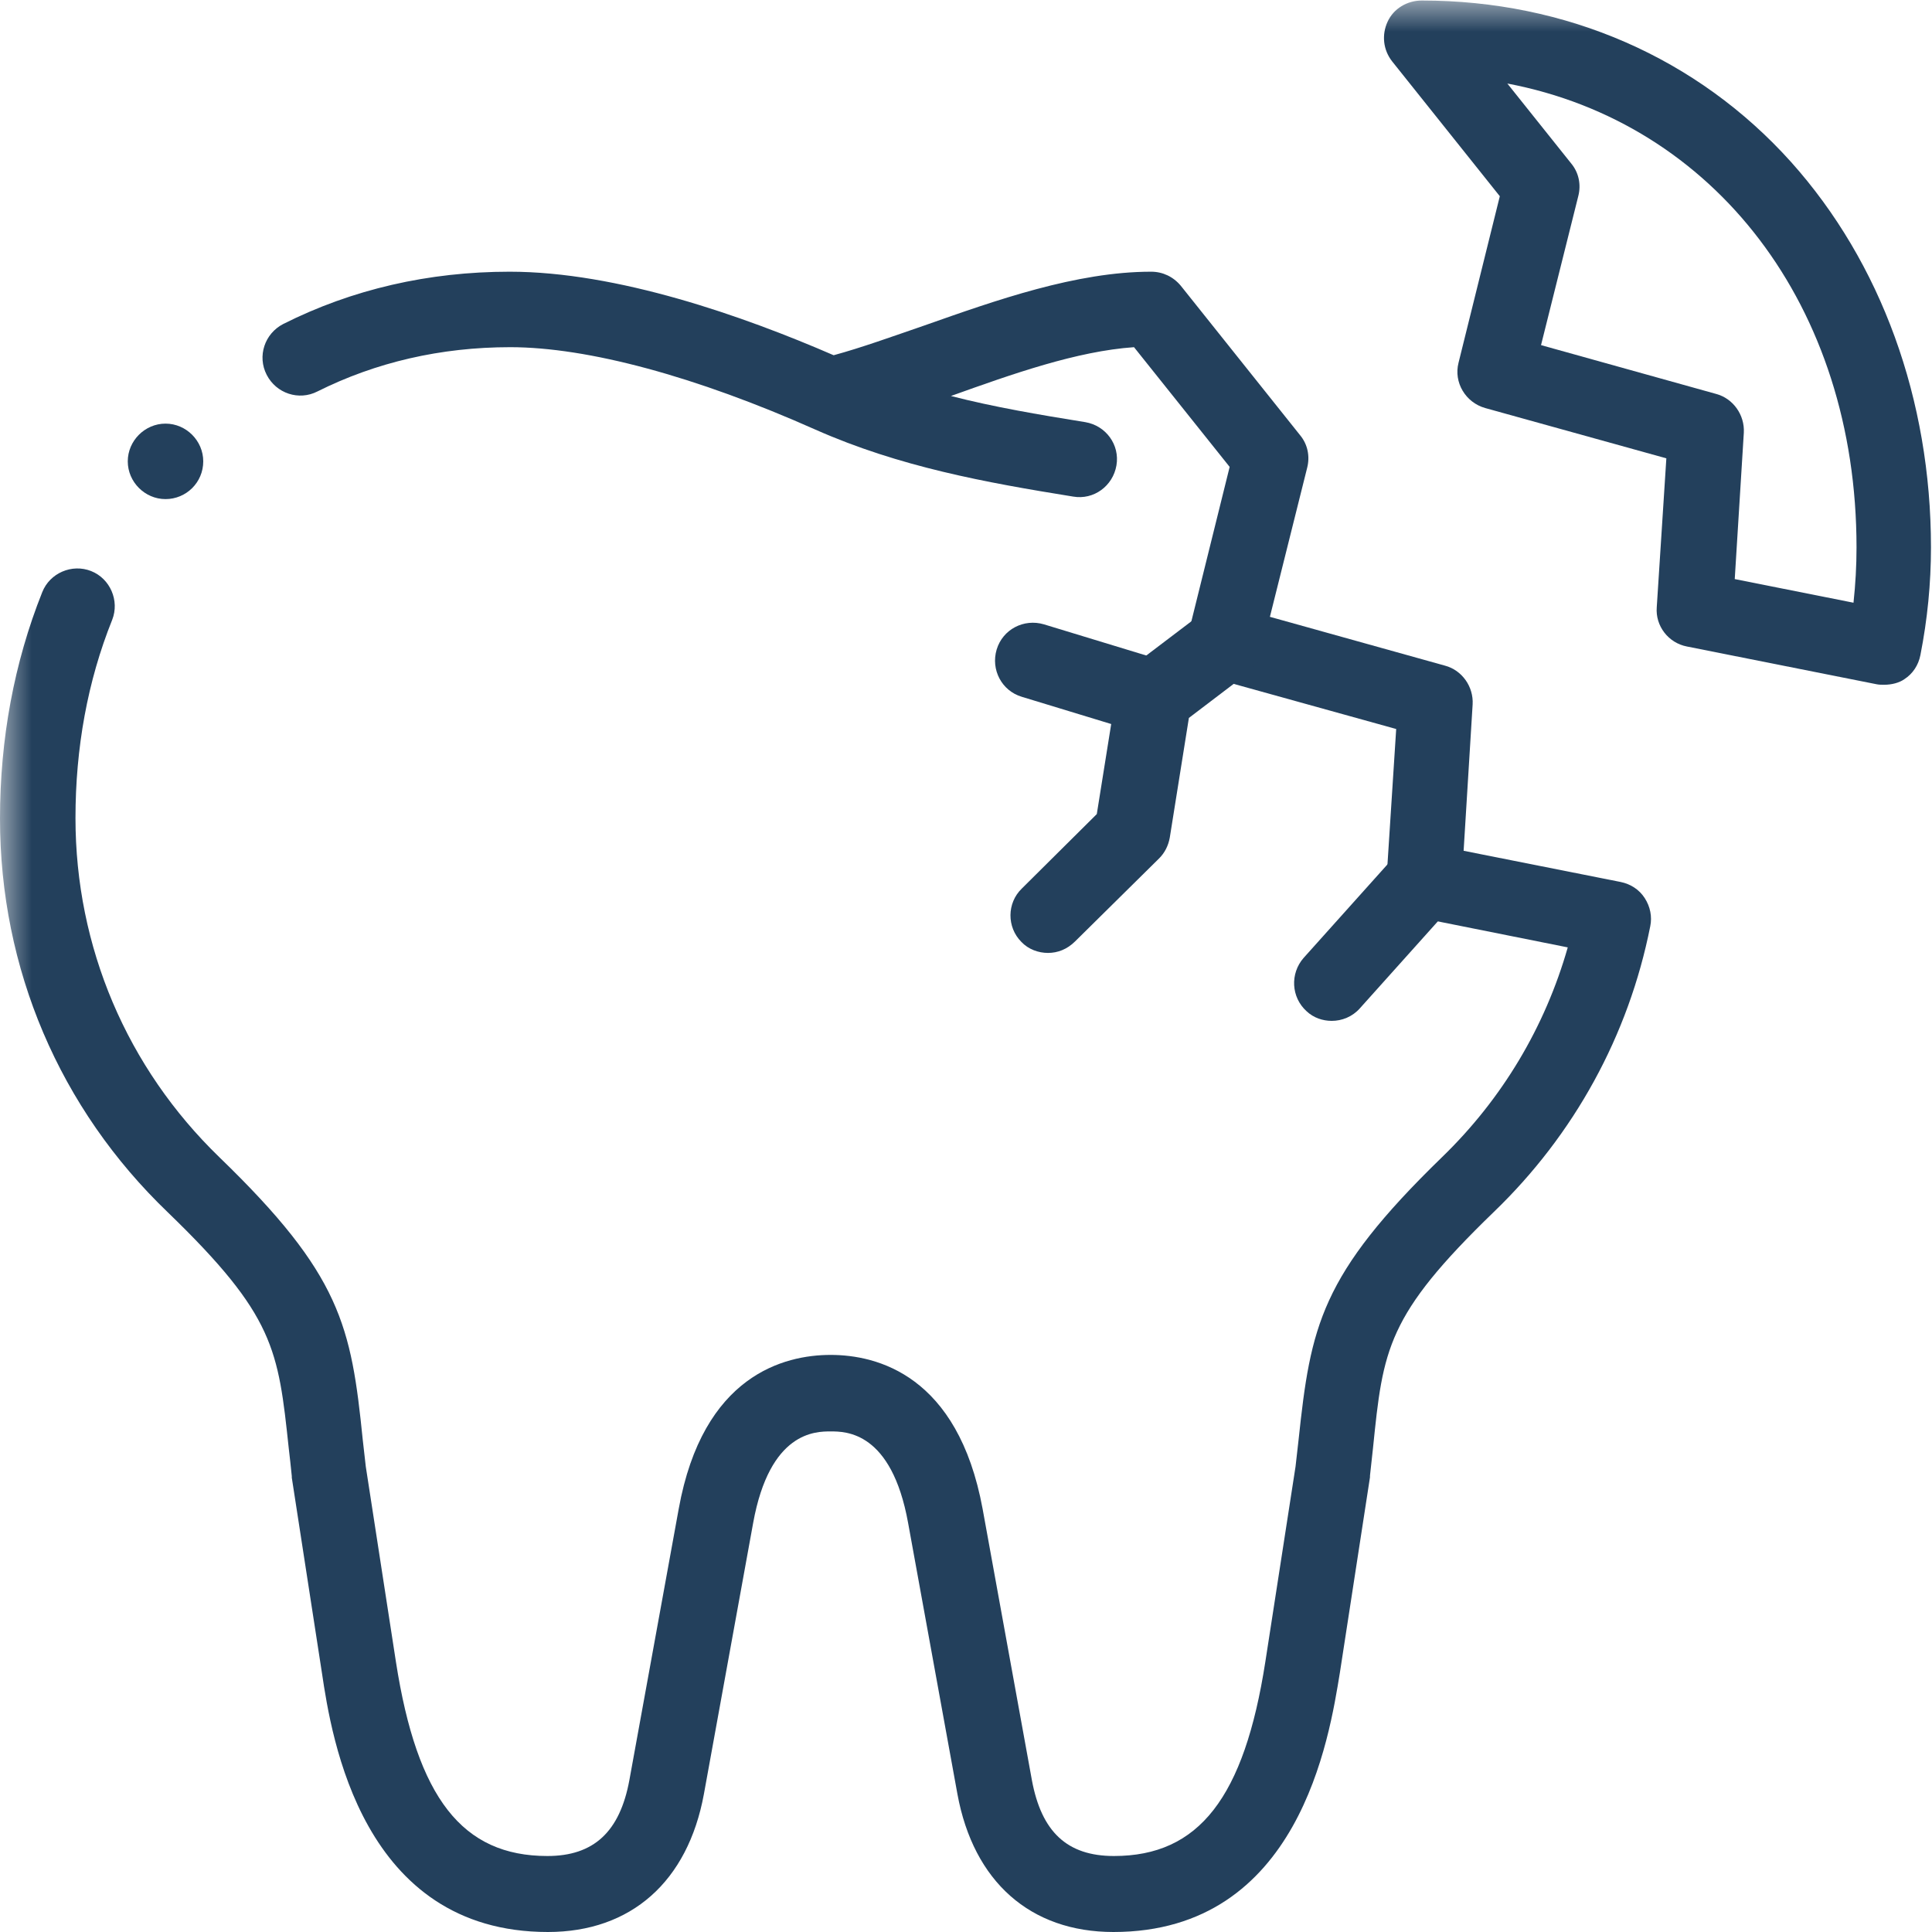 <svg width="30" height="30" viewBox="0 0 30 30" fill="none" xmlns="http://www.w3.org/2000/svg">
<g clip-path="url(#clip0_71_268)">
<mask id="mask0_71_268" style="mask-type:luminance" maskUnits="userSpaceOnUse" x="0" y="0" width="40" height="40">
<path d="M40 40H0V0H40V40Z" fill="white"/>
</mask>
<g mask="url(#mask0_71_268)">
<path d="M17.289 30C16 30 15.117 29.219 14.867 27.859L14.101 23.648C13.844 22.227 13.133 22.227 12.898 22.227C12.664 22.227 11.953 22.227 11.695 23.648L10.93 27.859C10.68 29.219 9.797 30 8.508 30C5.617 30 5.148 26.977 5 25.984L4.531 22.945C4.531 22.938 4.531 22.93 4.531 22.922C4.516 22.773 4.5 22.625 4.484 22.492C4.32 20.953 4.266 20.43 2.609 18.828C0.922 17.211 0 15.039 0 12.711C0 11.477 0.219 10.289 0.656 9.195C0.773 8.898 1.117 8.75 1.414 8.867C1.711 8.984 1.859 9.328 1.742 9.625C1.359 10.578 1.172 11.617 1.172 12.703C1.172 14.703 1.969 16.578 3.406 17.969C5.297 19.797 5.453 20.586 5.633 22.359C5.648 22.492 5.664 22.625 5.68 22.773L6.148 25.805C6.477 27.922 7.18 28.82 8.5 28.82C9.219 28.82 9.625 28.445 9.773 27.641L10.539 23.43C10.914 21.352 12.18 21.039 12.898 21.039C13.617 21.039 14.875 21.352 15.258 23.43L16.023 27.641C16.172 28.445 16.57 28.82 17.297 28.82C18.617 28.82 19.32 27.914 19.648 25.805L20.117 22.773C20.133 22.625 20.148 22.492 20.164 22.359C20.352 20.594 20.5 19.805 22.391 17.969C23.328 17.062 23.992 15.945 24.344 14.711L22 14.242C21.711 14.188 21.508 13.922 21.531 13.633L21.68 11.32L18.867 10.539C18.562 10.453 18.375 10.141 18.453 9.836L19.094 7.25L17.609 5.391C16.719 5.453 15.726 5.805 14.766 6.149C15.43 6.32 16.125 6.438 16.852 6.555C17.172 6.609 17.391 6.906 17.336 7.227C17.281 7.547 16.984 7.766 16.664 7.711C15.305 7.492 13.969 7.25 12.664 6.672C10.805 5.844 9.125 5.391 7.922 5.391C6.844 5.391 5.836 5.625 4.93 6.078C4.641 6.227 4.289 6.109 4.141 5.82C3.992 5.531 4.109 5.18 4.398 5.031C5.469 4.492 6.656 4.219 7.914 4.219C9.586 4.219 11.539 4.906 12.945 5.516C13.375 5.399 13.851 5.227 14.351 5.055C15.461 4.664 16.711 4.219 17.875 4.219C18.055 4.219 18.219 4.297 18.336 4.438L20.188 6.758C20.305 6.899 20.344 7.086 20.297 7.266L19.719 9.578L22.437 10.336C22.703 10.406 22.883 10.664 22.867 10.938L22.727 13.211L25.164 13.695C25.32 13.727 25.453 13.812 25.539 13.945C25.625 14.078 25.656 14.234 25.625 14.383C25.289 16.078 24.445 17.617 23.195 18.82C21.531 20.43 21.477 20.945 21.32 22.484C21.305 22.625 21.289 22.766 21.273 22.914C21.273 22.922 21.273 22.93 21.273 22.938L20.805 25.977C20.641 26.977 20.18 30 17.289 30Z" fill="#23405C"/>
<path d="M29.257 10.633C29.218 10.633 29.179 10.633 29.14 10.625L26.195 10.039C25.906 9.984 25.703 9.719 25.726 9.43L25.875 7.117L23.062 6.336C22.757 6.25 22.57 5.938 22.648 5.633L23.289 3.047L21.617 0.953C21.476 0.773 21.453 0.539 21.547 0.336C21.64 0.133 21.851 0.008 22.078 0.008C24.32 0.008 26.359 0.898 27.812 2.516C29.21 4.078 29.984 6.203 29.984 8.5C29.984 9.062 29.929 9.617 29.82 10.172C29.789 10.328 29.703 10.461 29.57 10.547C29.492 10.602 29.375 10.633 29.257 10.633ZM26.937 8.992L28.781 9.359C28.812 9.07 28.828 8.789 28.828 8.5C28.828 4.75 26.617 1.906 23.406 1.297L24.398 2.539C24.515 2.68 24.554 2.867 24.507 3.047L23.929 5.359L26.648 6.117C26.914 6.188 27.093 6.445 27.078 6.719L26.937 8.992Z" fill="#23405C"/>
<path d="M16.273 14.797C16.125 14.797 15.969 14.742 15.859 14.625C15.633 14.398 15.633 14.023 15.867 13.797L17.031 12.641L17.336 10.734C17.359 10.586 17.438 10.453 17.562 10.359L18.664 9.523C18.922 9.328 19.289 9.375 19.484 9.633C19.68 9.891 19.633 10.258 19.375 10.453L18.461 11.148L18.164 13.008C18.141 13.133 18.086 13.242 18 13.328L16.695 14.617C16.57 14.742 16.422 14.797 16.273 14.797Z" fill="#23405C"/>
<path d="M17.914 11.414C17.859 11.414 17.797 11.406 17.742 11.391L15.867 10.82C15.554 10.727 15.383 10.398 15.476 10.086C15.57 9.773 15.898 9.602 16.211 9.695L18.086 10.266C18.398 10.359 18.57 10.688 18.476 11C18.39 11.25 18.164 11.414 17.914 11.414Z" fill="#23405C"/>
<path d="M20.68 15.852C20.539 15.852 20.398 15.805 20.289 15.703C20.047 15.484 20.031 15.117 20.242 14.875L21.664 13.289C21.883 13.047 22.25 13.031 22.492 13.242C22.734 13.461 22.75 13.828 22.539 14.07L21.117 15.656C21 15.789 20.836 15.852 20.68 15.852Z" fill="#23405C"/>
<path d="M2.57 7.75C2.25 7.75 1.984 7.484 1.984 7.164C1.984 6.844 2.25 6.578 2.57 6.578C2.891 6.578 3.156 6.844 3.156 7.164C3.156 7.492 2.891 7.75 2.57 7.75Z" fill="#23405C"/>
</g>
</g>
<defs>
<clipPath id="clip0_71_268">
<rect width="30" height="30" fill="white"/>
</clipPath>
</defs>
</svg>
